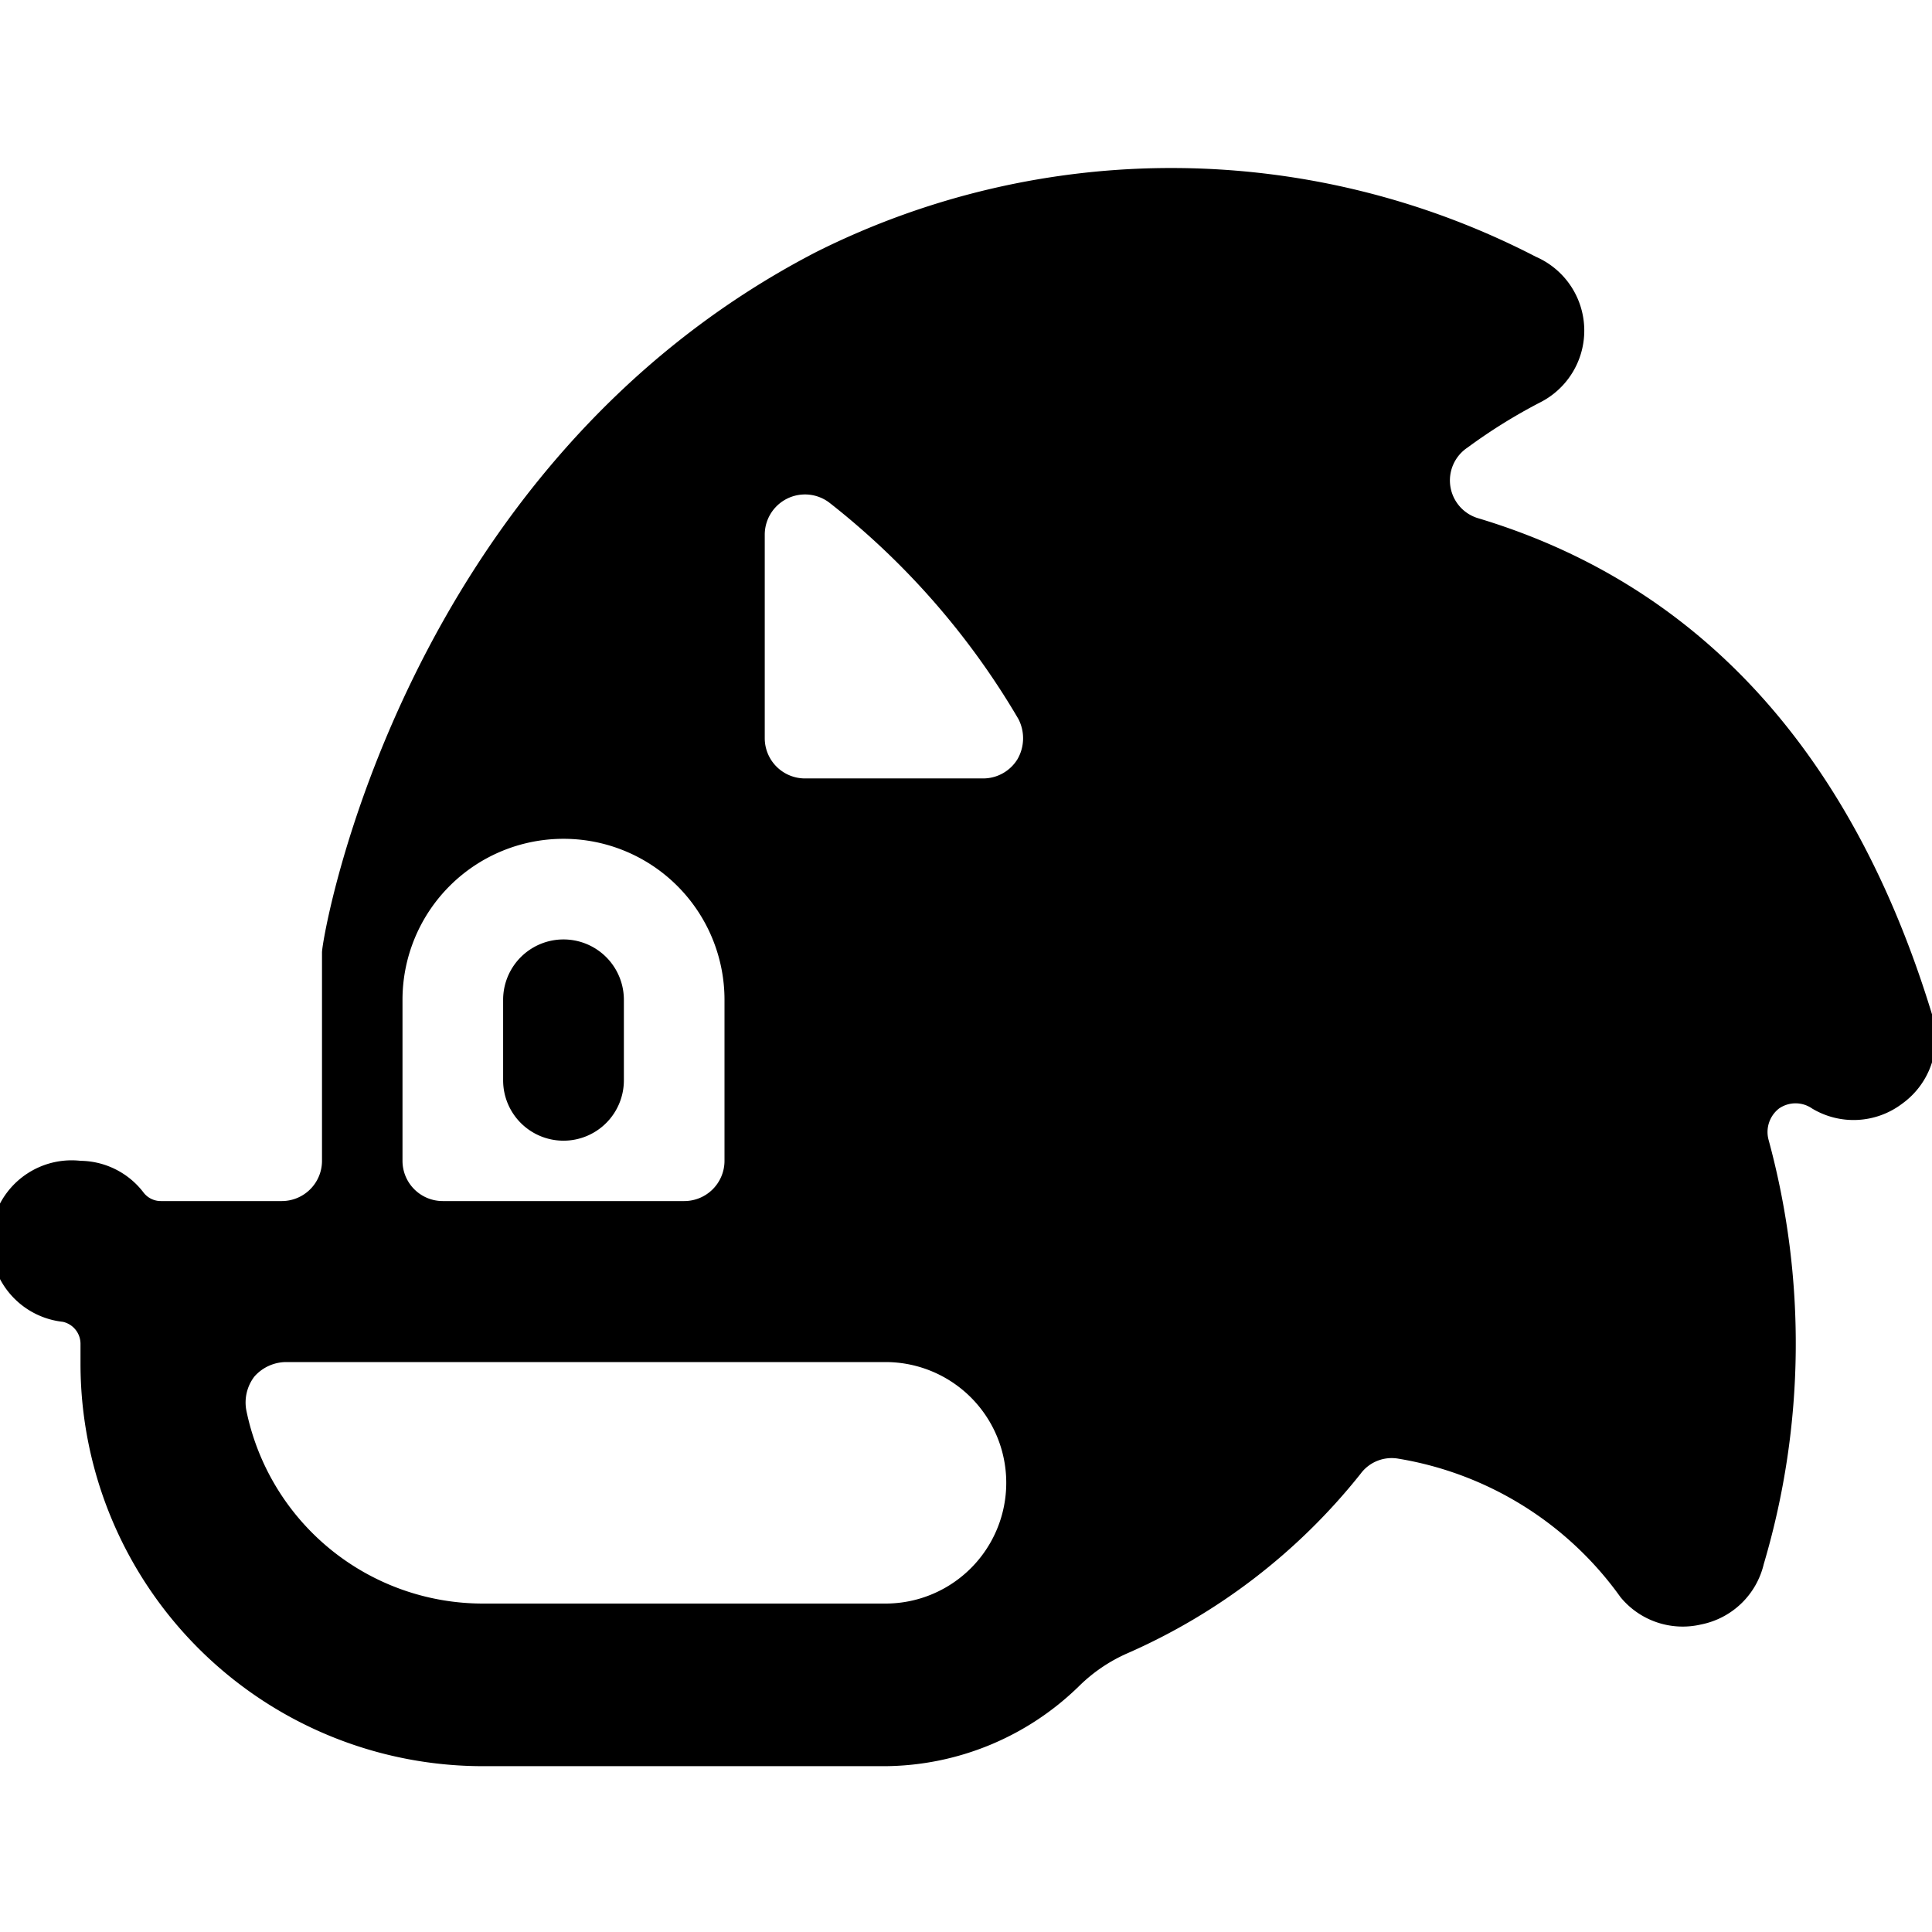 <svg xmlns="http://www.w3.org/2000/svg" viewBox="0 0 24 24"><g><path d="M24 12.6c-1 -3.28 -2.91 -5.34 -5.63 -6.16a0.49 0.49 0 0 1 -0.14 -0.88 6.74 6.74 0 0 1 0.9 -0.56 1 1 0 0 0 -0.05 -1.81 9.85 9.85 0 0 0 -8.94 -0.06C5 5.79 4 11.63 4 11.83v2.59a0.5 0.5 0 0 1 -0.5 0.5H2a0.27 0.27 0 0 1 -0.22 -0.11 1 1 0 0 0 -0.78 -0.39 1 1 0 0 0 -0.22 2 0.28 0.28 0 0 1 0.22 0.27v0.25a5 5 0 0 0 5 5h5a3.48 3.48 0 0 0 2.41 -1 2 2 0 0 1 0.59 -0.4 7.6 7.6 0 0 0 2.9 -2.23 0.48 0.48 0 0 1 0.47 -0.19 4.24 4.24 0 0 1 2.76 1.72 1 1 0 0 0 1 0.34 1 1 0 0 0 0.78 -0.75 9.64 9.64 0 0 0 0.06 -5.27 0.37 0.37 0 0 1 0.13 -0.39 0.36 0.36 0 0 1 0.41 0 1 1 0 0 0 1.12 -0.06A1 1 0 0 0 24 12.6Zm-19 -0.18a2 2 0 0 1 4 0v2a0.5 0.5 0 0 1 -0.5 0.5h-3a0.5 0.5 0 0 1 -0.5 -0.5Zm6 7.5H6a3 3 0 0 1 -2.94 -2.4 0.53 0.53 0 0 1 0.1 -0.42 0.53 0.53 0 0 1 0.39 -0.18H11a1.5 1.5 0 0 1 0 3Zm1.64 -10.49a0.5 0.5 0 0 1 -0.43 0.24H10a0.5 0.5 0 0 1 -0.5 -0.5V6.64a0.5 0.5 0 0 1 0.81 -0.39 9.54 9.54 0 0 1 2.34 2.68 0.52 0.52 0 0 1 -0.01 0.5Z" fill="#000000" stroke-width="1"></path><path d="M7 14.17a0.75 0.75 0 0 0 0.75 -0.75v-1a0.75 0.75 0 0 0 -1.5 0v1a0.75 0.75 0 0 0 0.75 0.75Z" fill="#000000" stroke-width="1"></path></g></svg>